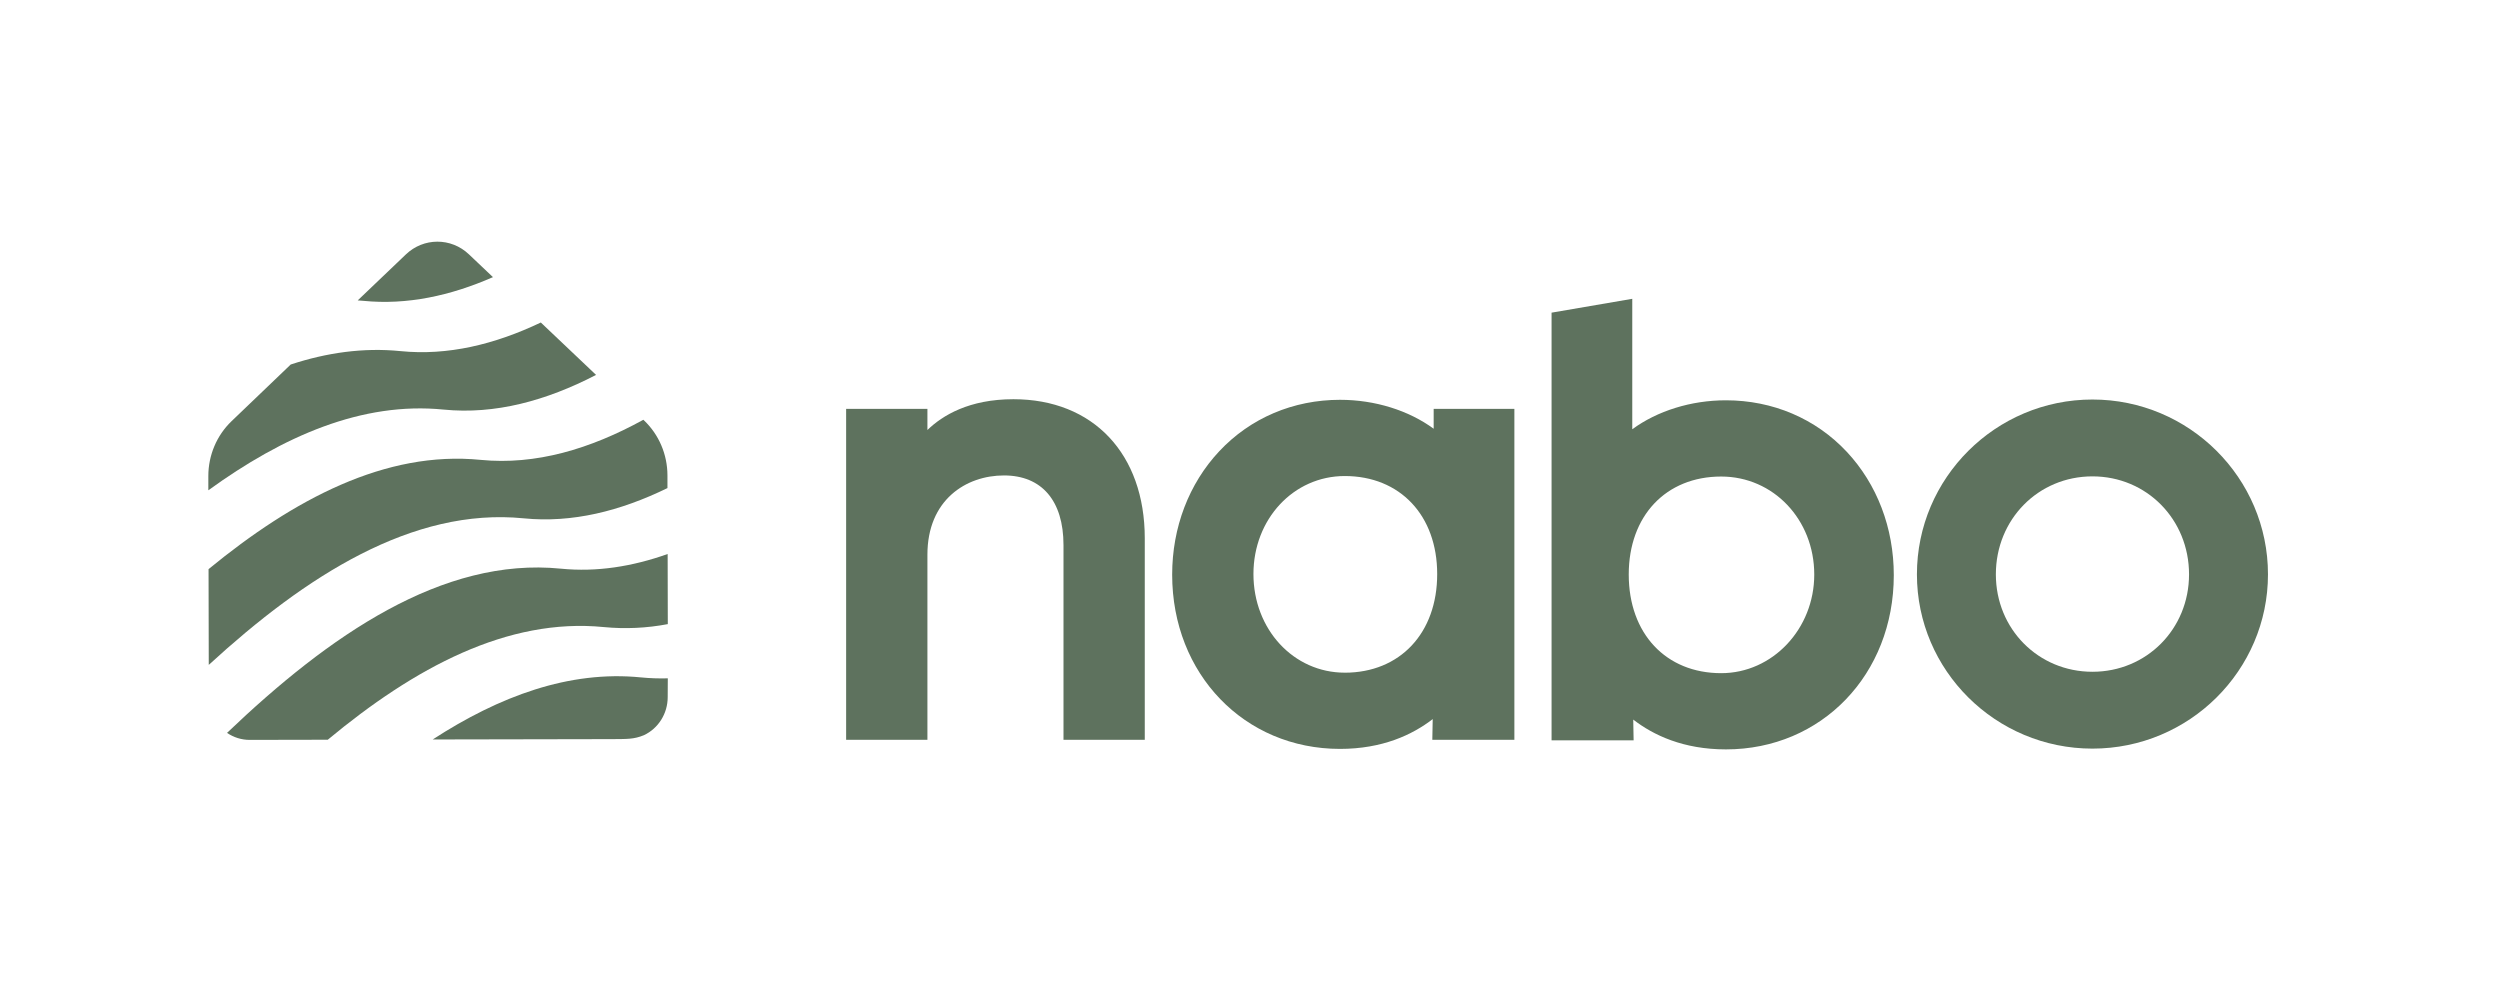 <?xml version="1.0" encoding="UTF-8"?>
<svg xmlns="http://www.w3.org/2000/svg" width="300" height="120" viewBox="0 0 300 120" fill="none">
  <g clip-path="url(#clip0_67_100)">
    <path d="M121.61 47.906C116.294 47.906 113.097 49.848 111.29 51.602V49.067H101.536V88.78H111.29V66.564C111.29 59.995 115.913 57.053 120.48 57.053C125.017 57.053 127.619 60.097 127.619 65.403V88.78H137.373V64.605C137.373 54.461 131.186 47.906 121.61 47.906Z" fill="#5E725E"></path>
    <path d="M172.042 51.45C169.038 49.247 164.993 47.977 160.805 47.977C155.186 47.977 150.039 50.168 146.311 54.15C142.666 58.038 140.66 63.297 140.66 68.959C140.66 80.879 149.32 89.868 160.803 89.868C165.888 89.868 169.5 88.17 171.925 86.29L171.878 88.778H181.725V49.067H172.04V51.441L172.042 51.45ZM161.369 80.72C155.225 80.72 150.413 75.523 150.413 68.885C150.413 62.29 155.225 57.124 161.369 57.124C168.007 57.124 172.463 61.851 172.463 68.885C172.468 75.965 168.007 80.723 161.369 80.723V80.72Z" fill="#5E725E"></path>
    <path d="M207.11 48.036C202.921 48.036 198.884 49.306 195.872 51.51V35.857L186.188 37.519V88.837H196.034L195.988 86.349C198.412 88.227 202.013 89.927 207.11 89.927C218.594 89.927 227.255 80.939 227.255 69.018C227.255 63.356 225.249 58.098 221.604 54.207C217.875 50.228 212.728 48.036 207.11 48.036ZM206.543 57.184C212.805 57.184 217.711 62.35 217.711 68.945C217.711 75.471 212.703 80.78 206.543 80.78C199.905 80.78 195.449 76.031 195.449 68.945C195.447 61.91 199.905 57.184 206.543 57.184Z" fill="#5E725E"></path>
    <path d="M251.094 47.943C239.48 47.943 230.031 57.356 230.031 68.925C230.031 80.454 239.48 89.834 251.094 89.834C262.708 89.834 272.157 80.454 272.157 68.925C272.157 57.354 262.706 47.943 251.094 47.943ZM251.094 80.613C244.595 80.613 239.503 75.478 239.503 68.925C239.503 62.33 244.587 57.164 251.094 57.164C257.599 57.164 262.685 62.33 262.685 68.925C262.685 75.478 257.593 80.613 251.094 80.613Z" fill="#5E725E"></path>
    <path d="M72.47 75.25C75.029 75.496 77.609 75.376 80.136 74.894L80.118 66.481C75.888 67.983 71.605 68.669 67.304 68.24C53.096 66.815 39.478 76.262 27.244 87.945C28.05 88.497 28.997 88.79 29.965 88.787L39.333 88.768C49.696 80.155 60.888 74.097 72.47 75.25Z" fill="#5E725E"></path>
    <path d="M62.85 62.2C68.663 62.779 74.439 61.329 80.094 58.57V57.034C80.088 54.529 79.067 52.14 77.275 50.441L77.203 50.372C70.824 53.886 64.274 55.833 57.68 55.185C46.278 54.048 35.26 59.904 25.026 68.297L25.051 79.787C36.684 69.111 49.511 60.871 62.85 62.2Z" fill="#5E725E"></path>
    <path d="M53.23 49.15C59.404 49.764 65.538 48.091 71.529 44.99L64.898 38.701C59.371 41.332 53.732 42.702 48.06 42.134C43.606 41.69 39.208 42.317 34.886 43.741L27.792 50.536C26.007 52.243 24.995 54.638 25 57.143V58.836C33.963 52.34 43.456 48.176 53.23 49.15Z" fill="#5E725E"></path>
    <path d="M59.156 33.257L56.265 30.515C54.128 28.489 50.832 28.496 48.704 30.532L42.926 36.049C43.157 36.066 43.375 36.08 43.601 36.101C48.843 36.621 54.044 35.496 59.156 33.257Z" fill="#5E725E"></path>
    <path d="M80.136 81.401C79.056 81.431 77.975 81.393 76.9 81.287C68.3 80.43 59.917 83.552 51.924 88.737L73.579 88.695C75.169 88.673 76.04 88.737 77.277 88.22C79.015 87.399 80.128 85.612 80.124 83.647L80.136 81.401Z" fill="#5E725E"></path>
  </g>
  <defs>
    <clipPath id="clip0_67_100">
      <rect width="300" height="120" fill="white"></rect>
    </clipPath>
  </defs>
</svg>
